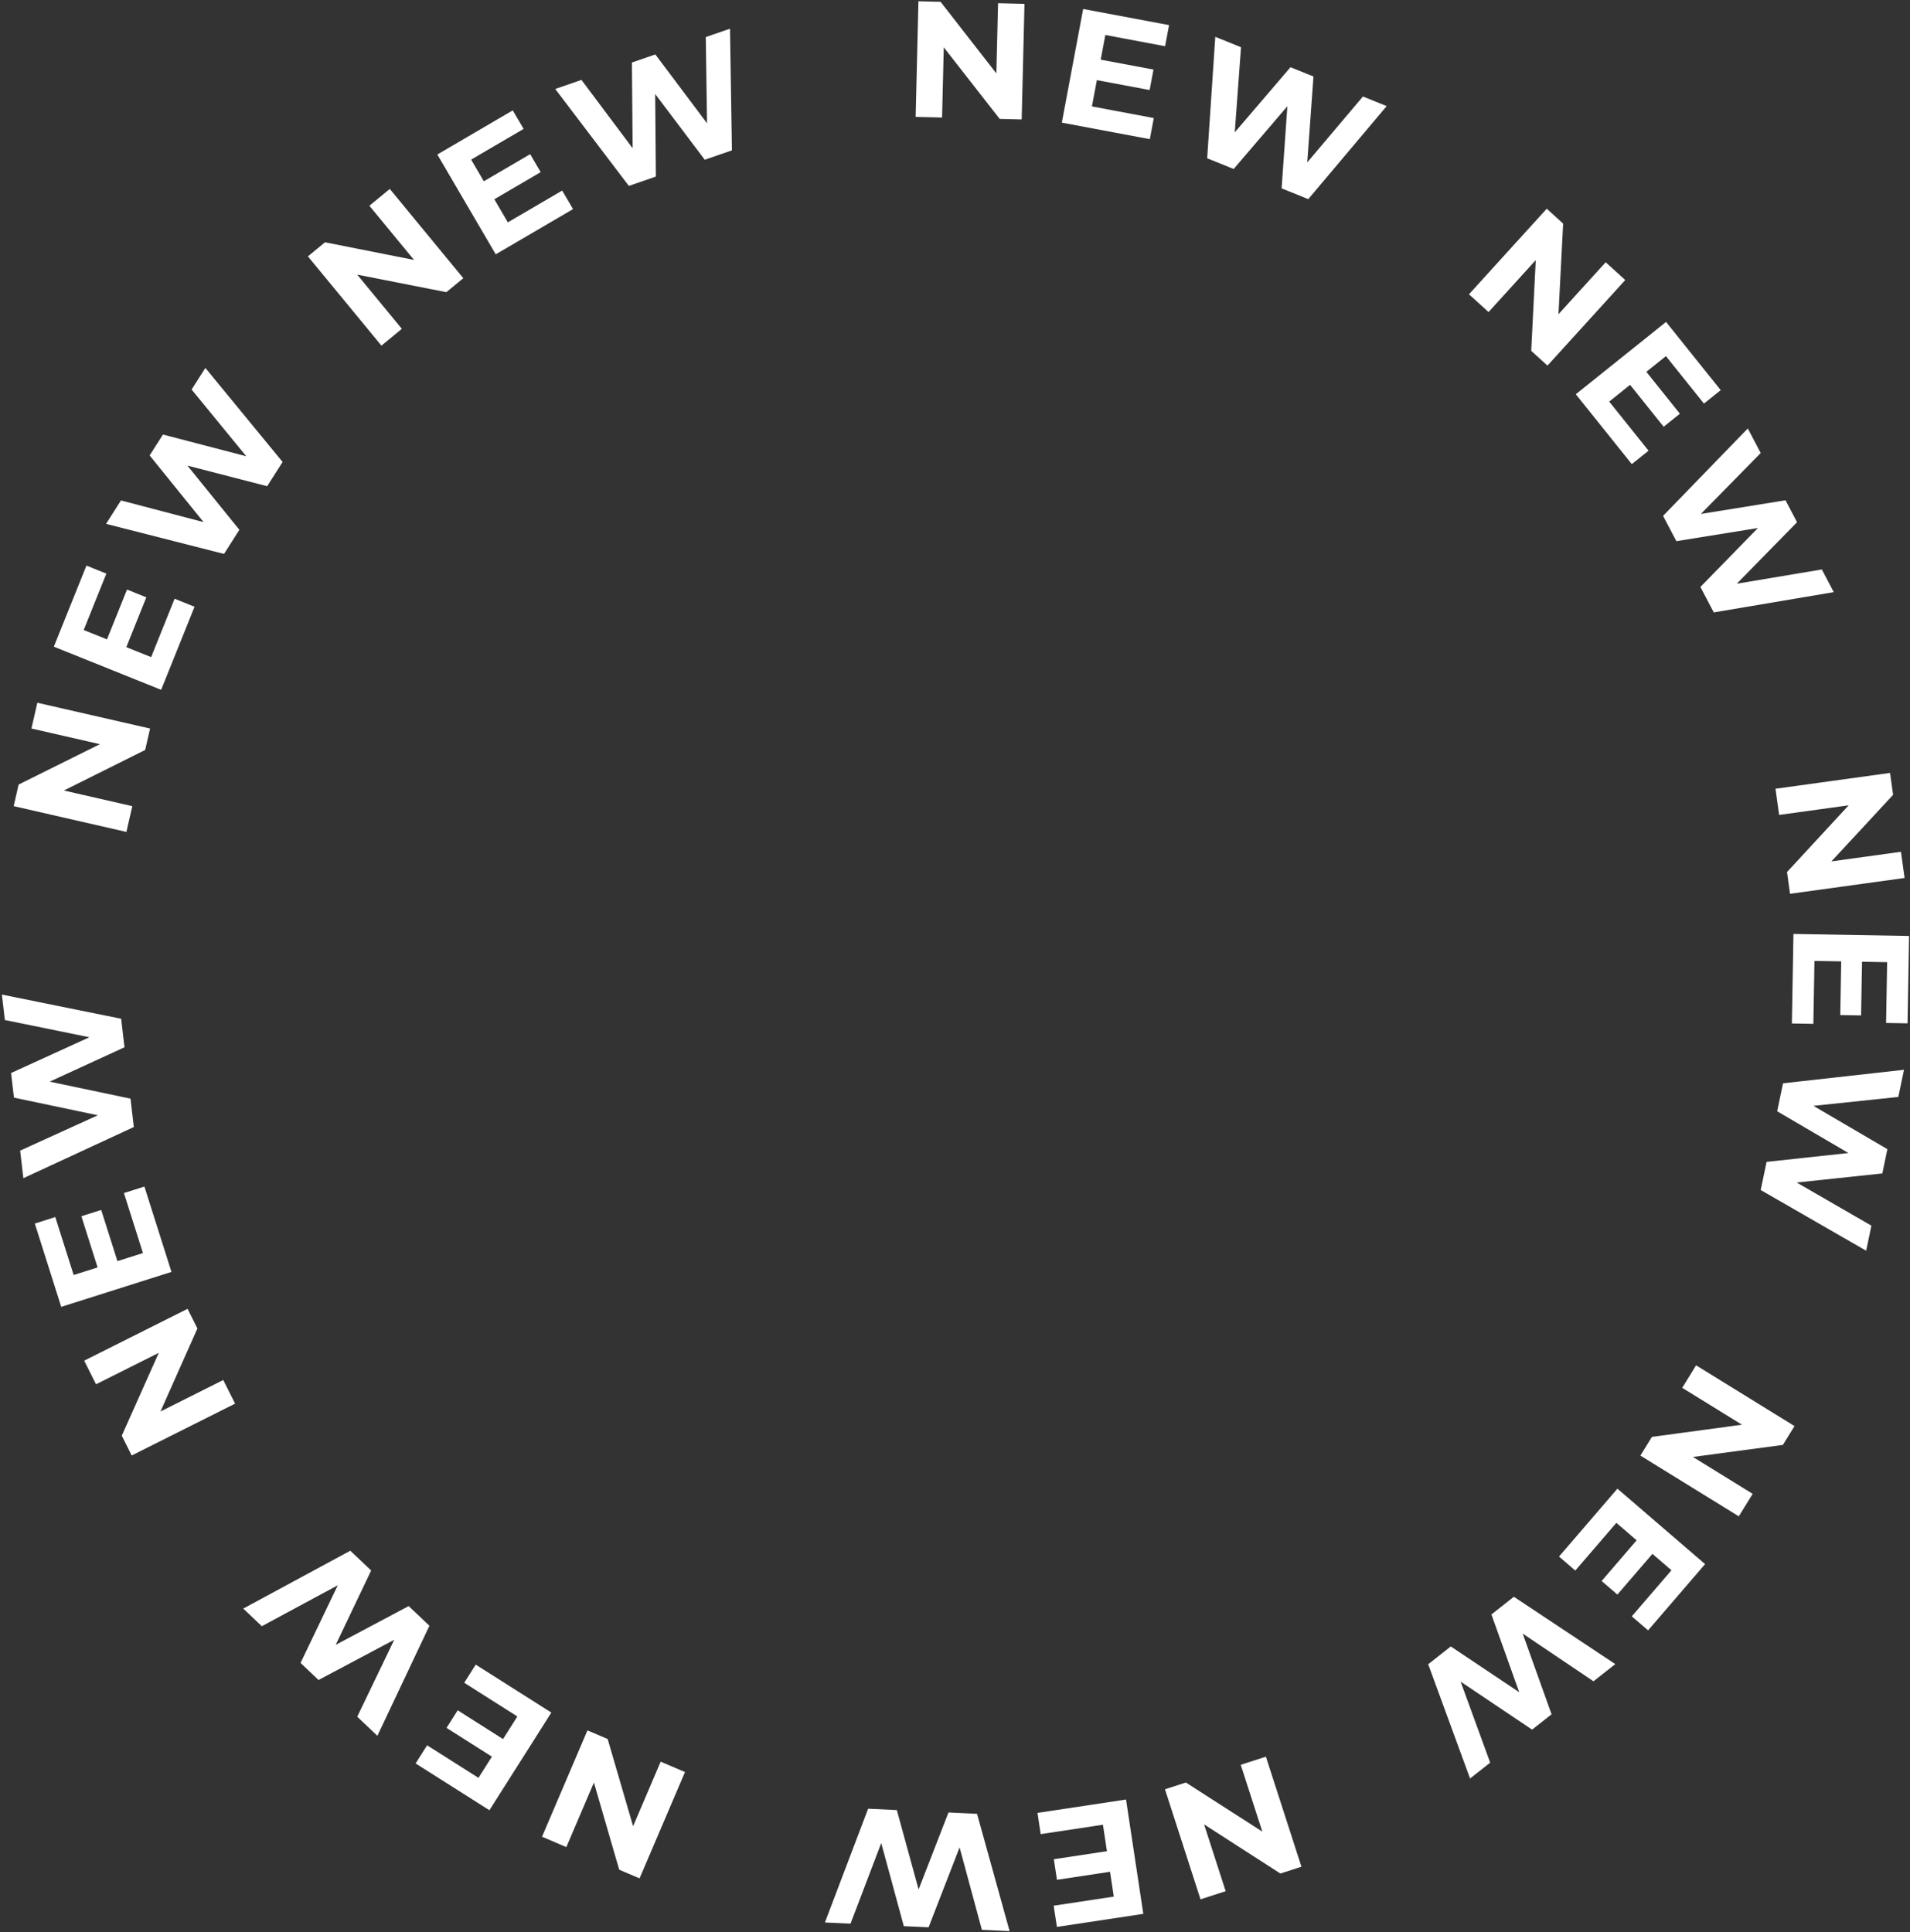<?xml version="1.0" encoding="UTF-8"?> <svg xmlns="http://www.w3.org/2000/svg" width="948" height="959" viewBox="0 0 948 959" fill="none"><rect x="0" y="0" width="948" height="959" fill="#333333" stroke="none"/><path d="M193.467 93.786L229.957 138.095L221.538 145.028L177.293 136.319L199.447 163.221L189.319 171.561L152.83 127.253L161.312 120.267L205.494 129.029L183.339 102.127L193.467 93.786ZM279.03 94.593L284.413 103.794L246.053 126.239L217.065 76.697L254.504 54.79L259.888 63.991L233.843 79.231L240.138 89.988L263.139 76.529L268.357 85.447L245.356 98.906L252.065 110.371L279.03 94.593ZM362.322 14.248L363.282 74.634L349.793 79.285L325.184 46.657L325.529 87.652L312.118 92.277L275.577 44.161L288.6 39.67L314 73.586L313.639 31.036L325.267 27.026L350.929 61.199L350.306 18.392L362.322 14.248ZM508.486 1.915L507.097 59.298L496.194 59.034L468.428 23.501L467.585 58.341L454.468 58.023L455.858 0.64L466.843 0.906L494.527 36.437L495.37 1.597L508.486 1.915ZM572.669 58.597L570.702 69.074L527.021 60.874L537.611 4.459L580.245 12.463L578.278 22.939L548.62 17.372L546.32 29.622L572.513 34.539L570.607 44.694L544.414 39.777L541.963 52.833L572.669 58.597ZM688.259 52.666L649.339 98.846L636.111 93.499L638.969 52.731L612.315 83.88L599.163 78.564L603.188 18.279L615.96 23.442L612.853 65.701L640.516 33.367L651.92 37.977L648.842 80.602L676.476 47.903L688.259 52.666ZM806.67 138.996L768.071 181.479L759.999 174.145L762.253 129.107L738.818 154.901L729.107 146.078L767.706 103.595L775.839 110.984L773.524 155.967L796.959 130.173L806.67 138.996ZM818.236 223.715L809.917 230.38L782.128 195.696L826.923 159.805L854.046 193.658L845.727 200.323L826.859 176.773L817.132 184.567L833.795 205.365L825.732 211.825L809.069 191.027L798.702 199.333L818.236 223.715ZM910.155 293.92L850.605 303.98L843.972 291.348L872.513 262.098L832.04 268.624L825.445 256.065L867.496 212.681L873.901 224.878L844.205 255.105L886.214 248.327L891.932 259.217L862.023 289.742L904.246 282.667L910.155 293.92ZM945.313 435.804L888.453 443.662L886.96 432.858L917.564 399.739L883.043 404.51L881.246 391.513L938.106 383.655L939.61 394.54L908.995 427.578L943.517 422.807L945.313 435.804ZM900.035 508.211L889.377 508.026L890.149 463.589L947.54 464.586L946.787 507.957L936.128 507.772L936.652 477.601L924.19 477.384L923.727 504.03L913.397 503.851L913.86 477.205L900.578 476.974L900.035 508.211ZM926.238 620.829L873.9 590.696L876.821 576.73L917.451 572.329L882.076 551.608L884.981 537.723L945.027 531.016L942.206 544.5L900.064 548.92L936.783 570.424L934.264 582.464L891.767 586.978L928.841 608.389L926.238 620.829ZM863.024 752.667L814.18 722.516L819.909 713.236L864.597 707.19L834.942 688.884L841.834 677.72L890.677 707.871L884.905 717.221L840.261 723.197L869.915 741.503L863.024 752.667ZM781.877 779.588L773.796 772.635L802.784 738.946L846.294 776.383L818.002 809.265L809.922 802.312L829.603 779.438L820.155 771.309L802.773 791.51L794.941 784.771L812.323 764.57L802.254 755.906L781.877 779.588ZM729.642 882.801L708.874 826.09L720.082 817.261L754.053 839.98L740.244 801.379L751.387 792.601L801.722 826.02L790.9 834.545L755.758 810.87L770.094 850.935L760.432 858.546L724.958 834.715L739.626 874.936L729.642 882.801ZM595.858 942.775L578.213 888.154L588.591 884.802L626.537 909.167L615.824 876.004L628.308 871.971L645.953 926.592L635.497 929.97L597.63 905.579L608.343 938.742L595.858 942.775ZM516.536 910.421L514.943 899.881L558.888 893.24L567.464 949.996L524.573 956.477L522.98 945.937L552.818 941.428L550.955 929.104L524.605 933.086L523.061 922.87L549.412 918.888L547.427 905.753L516.536 910.421ZM409.442 954.265L430.879 897.804L445.132 898.47L455.931 937.885L470.77 899.669L484.94 900.331L501.1 958.549L487.339 957.906L476.281 917.001L460.882 956.669L448.595 956.095L437.388 914.855L422.138 954.858L409.442 954.265ZM269.026 911.707L291.572 858.921L301.602 863.204L314.231 906.494L327.92 874.445L339.985 879.599L317.439 932.385L307.334 928.069L294.781 884.812L281.092 916.861L269.026 911.707ZM230.409 835.281L236.117 826.278L273.652 850.077L242.915 898.554L206.28 875.325L211.989 866.323L237.474 882.481L244.148 871.955L221.641 857.684L227.174 848.958L249.681 863.229L256.794 852.01L230.409 835.281ZM120.74 798.461L173.867 769.741L184.218 779.56L166.63 816.45L202.839 797.224L213.131 806.987L187.31 861.611L177.315 852.13L195.681 813.944L158.1 833.901L149.176 825.436L167.649 786.899L129.961 807.208L120.74 798.461ZM41.781 675.398L93.094 649.674L97.982 659.423L79.653 700.625L110.807 685.006L116.687 696.735L65.374 722.46L60.45 712.637L78.815 671.509L47.661 687.127L41.781 675.398ZM61.514 592.201L71.676 588.981L85.103 631.348L30.385 648.689L17.28 607.338L27.442 604.118L36.559 632.884L48.44 629.118L40.389 603.713L50.238 600.592L58.289 625.997L70.953 621.984L61.514 592.201ZM0.942 493.689L60.134 505.677L61.79 519.848L24.651 536.903L64.77 545.341L66.417 559.431L11.594 584.827L9.995 571.144L48.562 553.592L6.92 544.837L5.492 532.62L44.366 514.867L2.418 506.313L0.942 493.689ZM18.533 348.828L74.487 361.632L72.054 372.264L31.698 392.386L65.67 400.161L62.743 412.95L6.79 400.146L9.241 389.435L49.578 369.392L15.606 361.618L18.533 348.828ZM86.667 297.196L96.558 301.172L79.98 342.408L26.722 320.997L42.903 280.75L52.794 284.727L41.538 312.725L53.102 317.374L63.043 292.647L72.629 296.501L62.688 321.228L75.013 326.183L86.667 297.196ZM101.93 182.636L140.26 229.307L132.596 241.342L93.028 231.115L118.81 262.991L111.19 274.956L52.643 260.032L60.042 248.412L101.031 259.155L74.269 226.072L80.876 215.697L122.23 226.477L95.103 193.356L101.93 182.636Z" fill="white"></path></svg> 